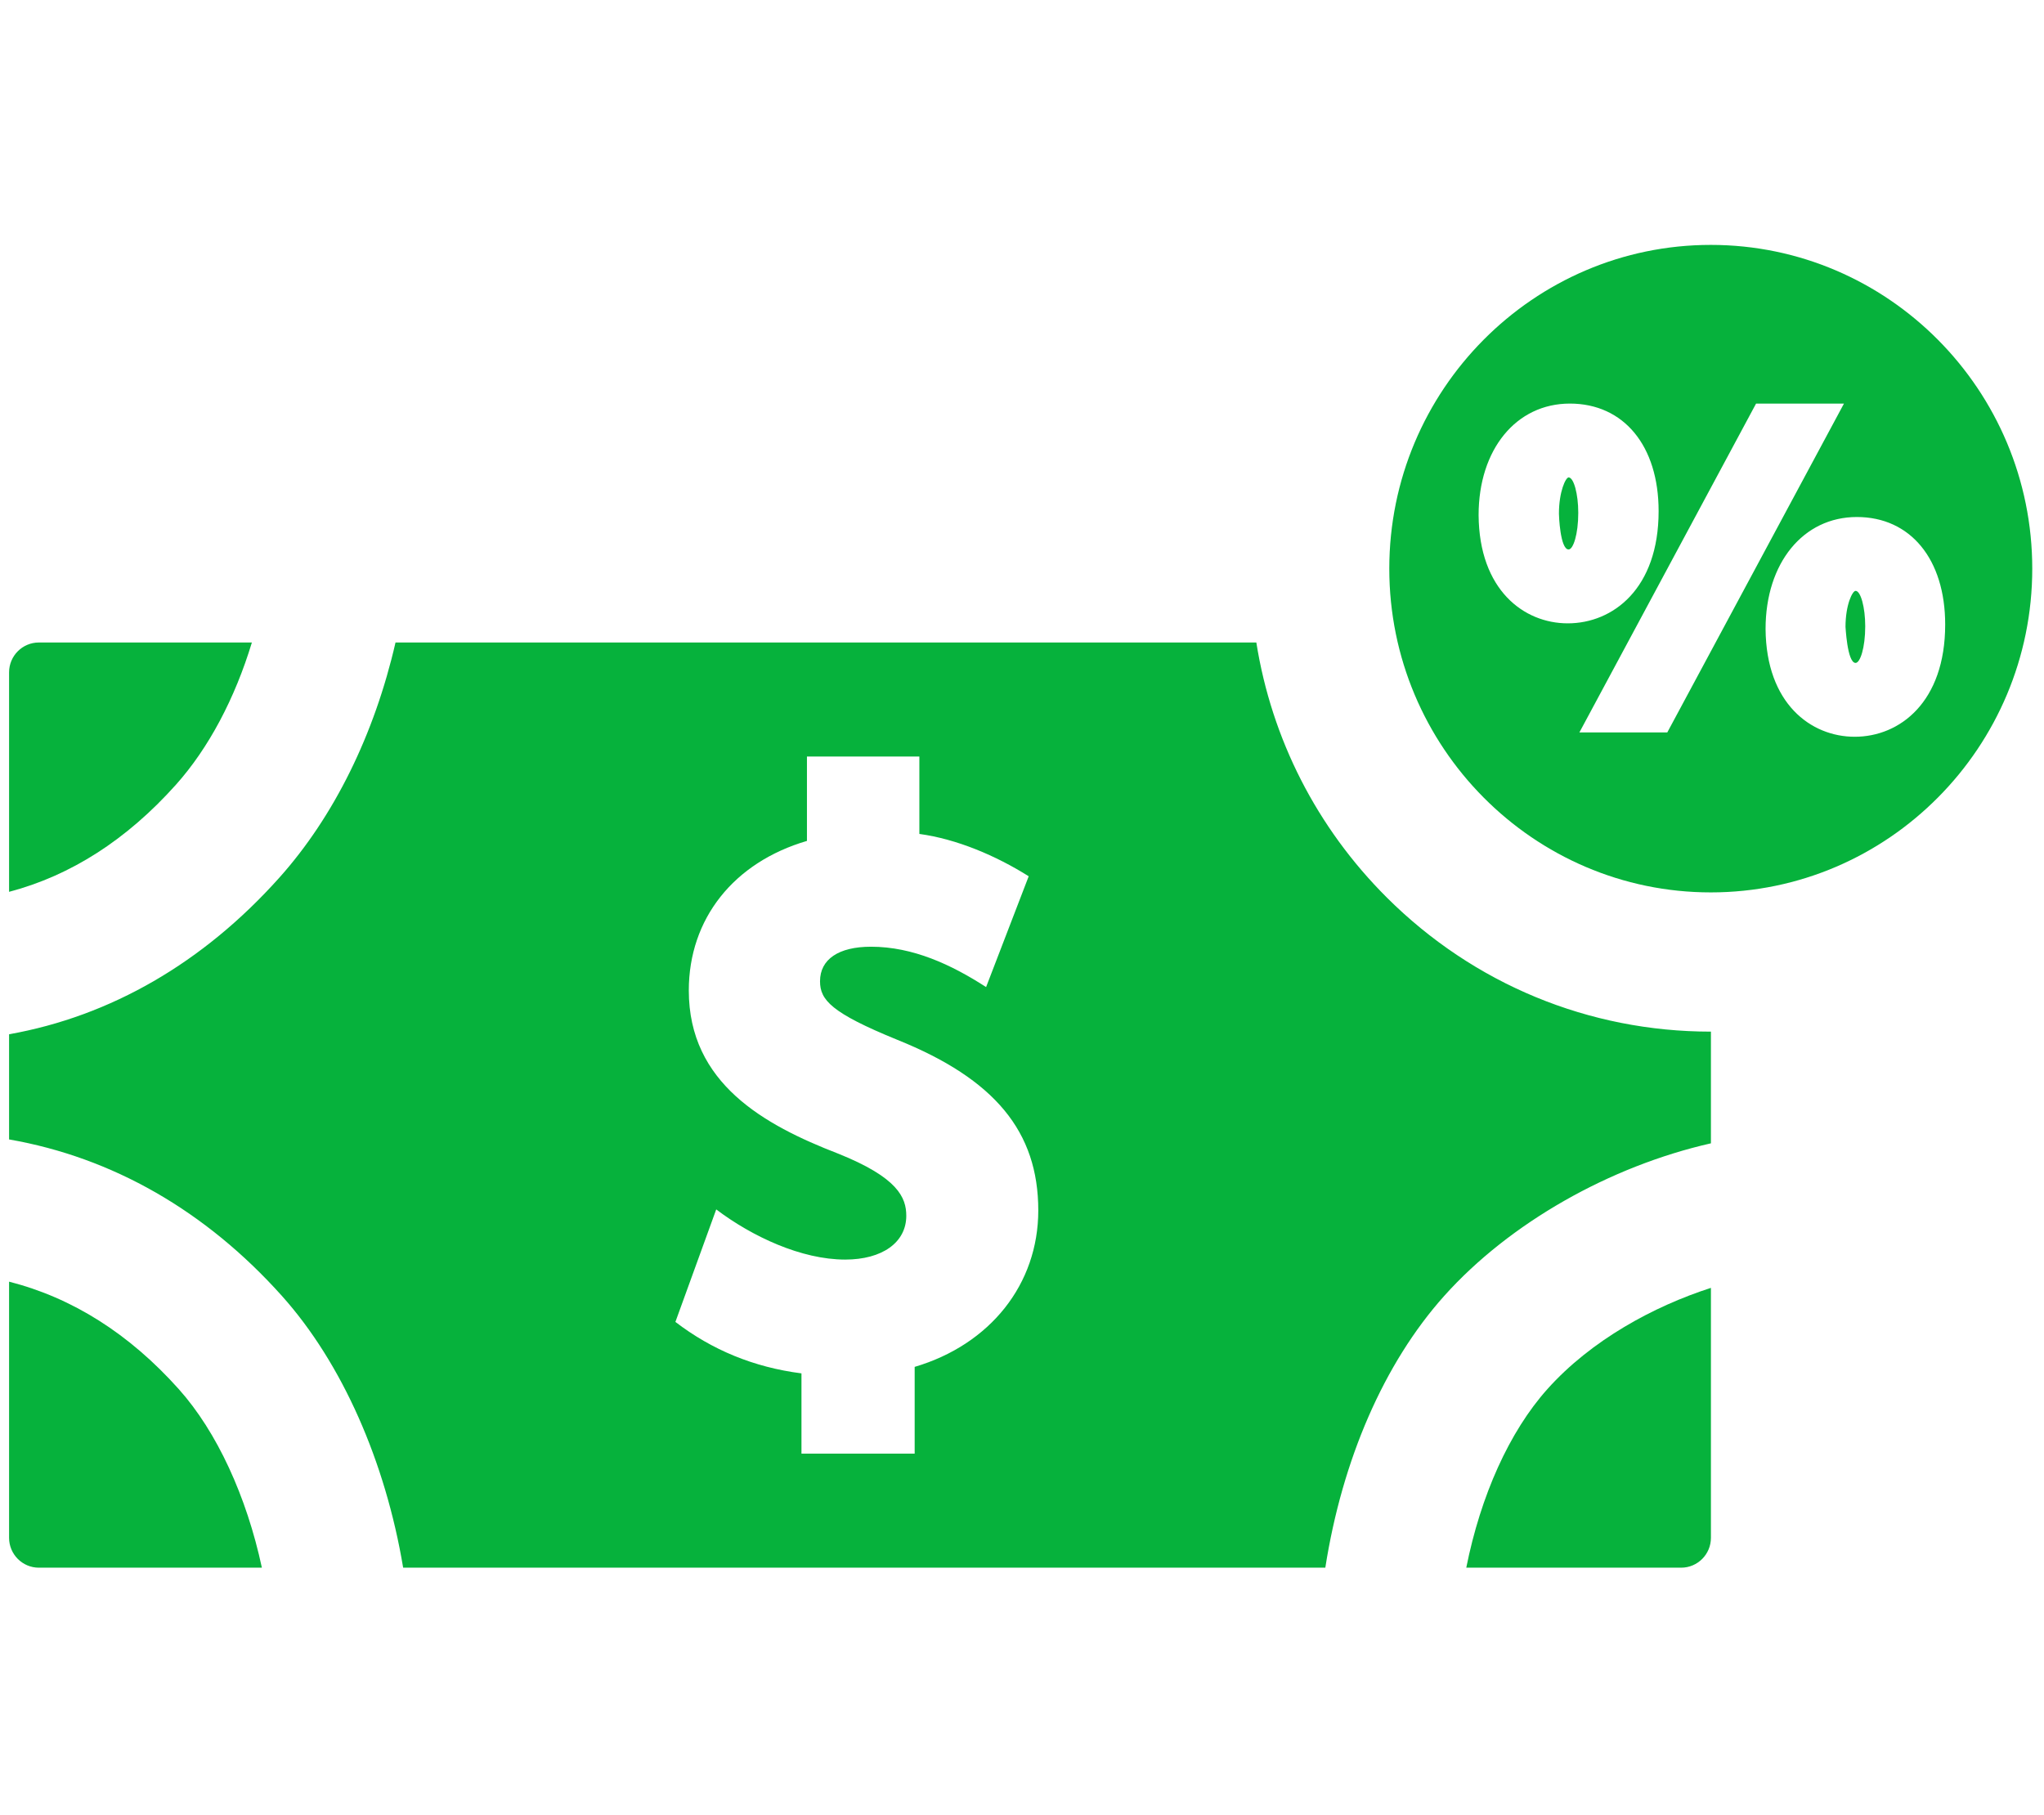 <svg xmlns="http://www.w3.org/2000/svg" xmlns:xlink="http://www.w3.org/1999/xlink" width="429" zoomAndPan="magnify" viewBox="0 0 321.75 285.75" height="381" preserveAspectRatio="xMidYMid meet" version="1.2"><defs><clipPath id="31651ad944"><path d="M 1.43 101 L 40 101 L 40 141 L 1.43 141 Z M 1.43 101 "/></clipPath><clipPath id="dda58eab2b"><path d="M 1.43 101 L 270 101 L 270 247 L 1.43 247 Z M 1.43 101 "/></clipPath><clipPath id="f31c3c394b"><path d="M 1.43 201 L 42 201 L 42 247 L 1.43 247 Z M 1.43 201 "/></clipPath><clipPath id="084ddcae14"><path d="M 218 38 L 319.902 38 L 319.902 141 L 218 141 Z M 218 38 "/></clipPath></defs><g id="d8dbc4c2ed"><g clip-rule="nonzero" clip-path="url(#31651ad944)"><path style=" stroke:none;fill-rule:nonzero;fill:#06b23c;fill-opacity:1;" d="M 27.688 123.535 C 32.844 117.773 36.984 109.938 39.648 101.141 L 6.113 101.141 C 3.531 101.141 1.43 103.246 1.43 105.836 L 1.43 140.391 C 11.137 137.832 19.938 132.199 27.688 123.535 Z M 27.688 123.535 "/></g><g clip-rule="nonzero" clip-path="url(#dda58eab2b)"><path style=" stroke:none;fill-rule:nonzero;fill:#06b23c;fill-opacity:1;" d="M 43.957 138.176 C 31.969 151.574 17.418 159.965 1.43 162.812 L 1.43 179.367 C 17.68 182.195 32.383 190.594 44.398 204.023 C 53.852 214.59 60.668 230.078 63.461 246.781 L 208.621 246.781 C 211.27 229.82 217.852 214.605 227.316 204.023 C 237.629 192.5 253.434 183.582 269.32 179.98 L 269.32 162.398 C 269.312 162.398 269.305 162.398 269.297 162.398 C 250.07 162.398 231.965 154.902 218.309 141.293 C 207.266 130.285 200.168 116.309 197.762 101.141 L 62.258 101.141 C 58.945 115.586 52.598 128.52 43.957 138.176 Z M 127.023 132.375 L 127.023 119.09 L 144.719 119.09 L 144.719 131.277 C 150.617 132.082 156.766 134.695 161.93 137.941 L 155.223 155.383 C 149.777 151.867 143.723 149.031 137.105 149.031 C 132.004 149.031 129.082 151.012 129.082 154.469 C 129.082 157.406 130.836 159.434 141.227 163.676 C 156.59 169.855 163.438 178.141 163.438 190.539 C 163.438 202.16 155.863 211.656 143.98 215.172 L 143.98 228.828 L 126.16 228.828 L 126.16 216.195 C 118.621 215.227 112.066 212.496 106.316 208.094 L 112.742 190.383 C 118.402 194.664 126.145 198.281 133.039 198.281 C 138.883 198.281 142.66 195.578 142.66 191.391 C 142.66 188.531 141.355 185.367 131.898 181.586 C 120.305 177.102 108.426 170.535 108.426 155.922 C 108.426 144.629 115.5 135.75 127.023 132.375 Z M 127.023 132.375 "/></g><path style=" stroke:none;fill-rule:nonzero;fill:#06b23c;fill-opacity:1;" d="M 243.582 218.664 C 237.578 225.375 233.078 235.434 230.809 246.781 L 264.637 246.781 C 267.219 246.781 269.32 244.676 269.32 242.082 L 269.32 202.734 C 260.348 205.621 250.488 210.949 243.582 218.664 Z M 243.582 218.664 "/><g clip-rule="nonzero" clip-path="url(#f31c3c394b)"><path style=" stroke:none;fill-rule:nonzero;fill:#06b23c;fill-opacity:1;" d="M 28.133 218.664 C 20.332 209.945 11.383 204.293 1.43 201.758 L 1.43 242.082 C 1.43 244.676 3.531 246.781 6.113 246.781 L 41.223 246.781 C 38.824 235.594 34.16 225.398 28.133 218.664 Z M 28.133 218.664 "/></g><path style=" stroke:none;fill-rule:nonzero;fill:#06b23c;fill-opacity:1;" d="M 292.09 93.012 C 291.605 93.012 290.504 95.168 290.504 98.715 C 290.508 98.391 290.738 104.355 292.09 104.355 C 292.809 104.355 293.609 101.984 293.609 98.582 C 293.609 95.617 292.898 93.012 292.09 93.012 Z M 292.09 93.012 "/><path style=" stroke:none;fill-rule:nonzero;fill:#06b23c;fill-opacity:1;" d="M 246.918 75.156 C 246.465 75.156 245.395 77.371 245.395 80.859 C 245.387 81.059 245.578 86.496 246.918 86.496 C 247.637 86.496 248.438 84.129 248.438 80.727 C 248.438 77.758 247.727 75.156 246.918 75.156 Z M 246.918 75.156 "/><g clip-rule="nonzero" clip-path="url(#084ddcae14)"><path style=" stroke:none;fill-rule:nonzero;fill:#06b23c;fill-opacity:1;" d="M 269.297 38.551 C 241.395 38.551 218.691 61.41 218.691 89.516 C 218.691 117.617 241.395 140.48 269.297 140.48 C 297.199 140.48 319.902 117.617 319.902 89.516 C 319.902 61.41 297.199 38.551 269.297 38.551 Z M 232.75 81.09 C 232.75 70.75 238.656 63.531 247.113 63.531 C 255.602 63.531 261.086 70.176 261.086 80.461 C 261.086 92.664 253.902 98.125 246.785 98.125 C 239.863 98.125 232.836 92.855 232.75 81.09 Z M 262.449 115.301 L 248.613 115.301 L 276.426 63.531 L 290.262 63.531 Z M 291.957 115.98 C 285.039 115.98 278.012 110.734 277.922 99.012 C 277.922 88.633 283.828 81.387 292.289 81.387 C 300.734 81.387 306.195 88.031 306.195 98.316 C 306.195 110.52 299.043 115.98 291.957 115.98 Z M 291.957 115.98 "/></g></g></svg>